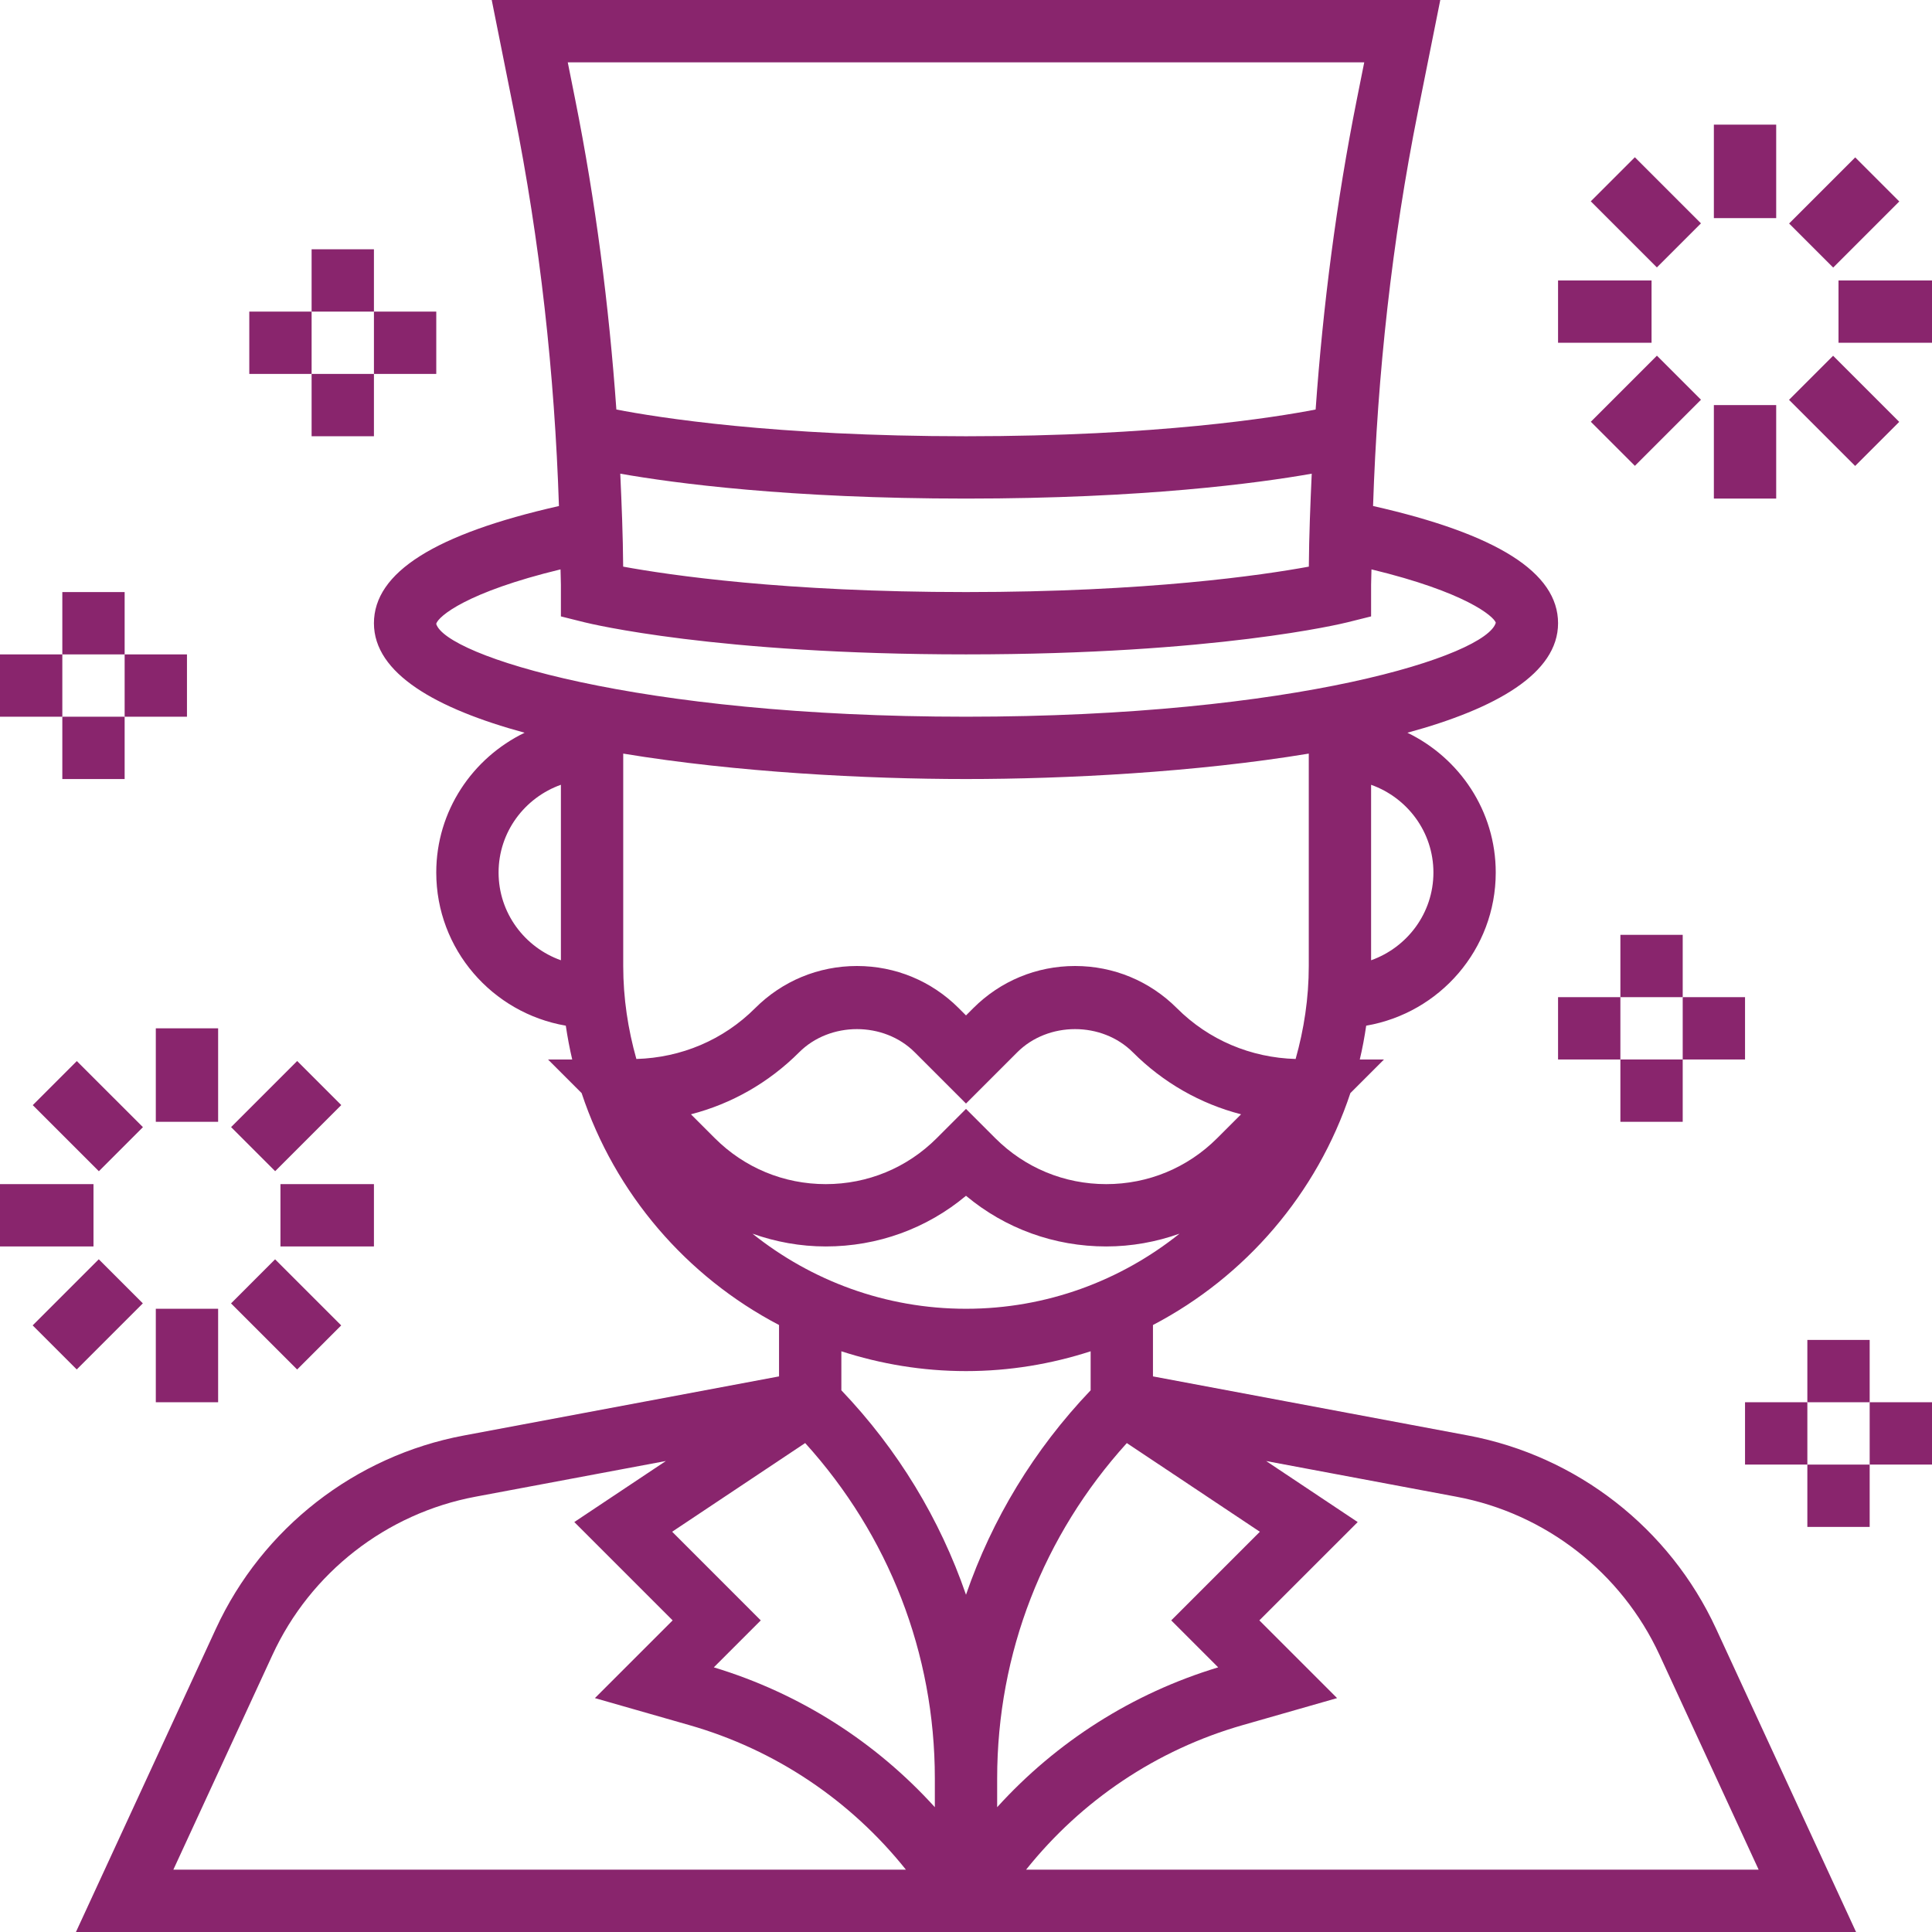 <svg width="512" height="512" viewBox="0 0 512 512" fill="none" xmlns="http://www.w3.org/2000/svg">
<g clip-path="url(#clip0_641_15530)">
<path d="M454.78 431.633C442.475 404.967 417.899 385.825 389.038 380.416L305.548 364.759V351.141C330.075 338.316 349.035 316.309 357.863 289.685L366.774 280.774H360.357C361.059 277.834 361.612 274.845 362.058 271.814C381.506 268.478 396.387 251.607 396.387 231.226C396.387 214.891 386.775 200.869 372.976 194.18C396.428 187.805 412.903 178.482 412.903 165.161C412.903 151.692 396.693 141.518 363.875 134.094C365.031 99.006 368.896 63.934 375.775 29.547L381.688 0H130.312L136.225 29.556C143.104 63.934 146.977 99.014 148.125 134.103C115.307 141.518 99.097 151.692 99.097 165.161C99.097 178.482 115.572 187.805 139.025 194.18C125.225 200.869 115.613 214.891 115.613 231.226C115.613 251.607 130.494 268.478 149.942 271.814C150.396 274.845 150.949 277.834 151.643 280.774H145.226L154.137 289.685C162.965 316.309 181.917 338.308 206.452 351.141V364.759L122.963 380.416C94.101 385.817 69.525 404.967 57.22 431.624L20.125 512H491.875L454.78 431.633ZM379.871 231.226C379.871 241.978 372.943 251.062 363.355 254.481V207.979C372.943 211.39 379.871 220.474 379.871 231.226ZM361.538 16.516L359.581 26.31C354.164 53.405 350.621 80.921 348.656 108.527C337.78 110.633 306.746 115.613 256 115.613C205.254 115.613 174.22 110.633 163.345 108.527C161.379 80.912 157.836 53.397 152.419 26.31L150.462 16.516H361.538ZM347.623 125.531C347.252 133.739 346.913 141.956 346.855 150.165C334.543 152.427 304.079 156.903 256 156.903C207.922 156.903 177.458 152.427 165.145 150.165C165.087 141.956 164.748 133.739 164.377 125.531C178.63 128.041 209.003 132.129 256 132.129C302.997 132.129 333.37 128.041 347.623 125.531ZM148.645 254.481C139.058 251.062 132.129 241.978 132.129 231.226C132.129 220.474 139.058 211.39 148.645 207.971V254.481ZM115.596 165.318C116.175 163.336 123.623 156.92 148.546 150.891C148.554 152.254 148.645 153.625 148.645 154.996V163.353L154.897 164.914C156.292 165.26 189.68 173.419 256 173.419C322.321 173.419 355.708 165.26 357.104 164.914L363.355 163.353V154.996C363.355 153.625 363.446 152.262 363.454 150.891C388.369 156.911 395.826 163.303 396.404 165.021C393.959 173.717 343.577 189.935 256 189.935C168.423 189.935 118.041 173.717 115.596 165.318ZM168.646 280.642C166.433 272.789 165.161 264.547 165.161 256V199.713C195.138 204.668 229.673 206.452 256 206.452C282.327 206.452 316.862 204.668 346.839 199.713V256C346.839 264.547 345.567 272.789 343.354 280.642C331.471 280.295 320.33 275.621 311.891 267.181C304.673 259.964 295.094 256 284.903 256C274.713 256 265.134 259.964 257.916 267.181L256 269.097L254.084 267.181C246.867 259.964 237.287 256 227.097 256C216.906 256 207.327 259.964 200.11 267.181C191.678 275.613 180.53 280.295 168.646 280.642ZM183.106 295.3C193.866 292.525 203.735 286.918 211.795 278.858C219.978 270.683 234.224 270.683 242.407 278.858L256 292.451L269.593 278.858C277.777 270.683 292.022 270.683 300.206 278.858C308.265 286.926 318.126 292.525 328.894 295.3L322.56 301.634C314.707 309.487 304.268 313.806 293.161 313.806C282.054 313.806 271.616 309.487 263.754 301.626L256 293.871L248.246 301.626C240.384 309.487 229.946 313.806 218.839 313.806C207.732 313.806 197.294 309.487 189.432 301.626L183.106 295.3ZM199.416 326.937C205.576 329.125 212.108 330.323 218.839 330.323C232.58 330.323 245.587 325.591 256 316.895C266.414 325.591 279.42 330.323 293.161 330.323C299.892 330.323 306.424 329.125 312.584 326.937C297.051 339.357 277.397 346.839 256 346.839C234.603 346.839 214.949 339.357 199.416 326.937ZM45.94 495.484L72.217 438.544C82.283 416.735 102.392 401.069 126.002 396.643L176.467 387.179L152.196 403.357L178.259 429.419L157.655 450.015L182.652 457.166C205.535 463.707 225.42 477.143 240.079 495.484H45.94ZM247.742 478.926C232.027 461.601 211.919 448.751 189.168 441.864L201.612 429.419L178.127 405.925L213.38 382.423C235.504 406.858 247.742 438.099 247.742 471.296V478.926ZM222.968 368.442V358.103C233.381 361.48 244.472 363.355 256 363.355C267.528 363.355 278.619 361.48 289.032 358.103V368.442C274.036 384.165 262.896 402.589 256 422.623C249.105 402.589 237.964 384.165 222.968 368.442ZM264.258 478.926V471.304C264.258 438.107 276.497 406.858 298.62 382.431L333.874 405.933L310.388 429.419L322.833 441.864C300.082 448.743 279.973 461.601 264.258 478.926ZM329.348 457.166L354.345 450.015L333.742 429.419L359.804 403.365L335.534 387.188L385.999 396.651C409.608 401.078 429.717 416.751 439.783 438.553L466.06 495.484H271.922C286.58 477.151 306.465 463.707 329.348 457.166Z" fill="#89256D"/>
<path d="M470.709 33.031H454.193V57.805H470.709V33.031Z" fill="#89256D"/>
<path d="M433.251 41.673L421.572 53.352L439.09 70.869L450.769 59.191L433.251 41.673Z" fill="#89256D"/>
<path d="M437.677 74.32H412.902V90.836H437.677V74.32Z" fill="#89256D"/>
<path d="M439.1 94.256L421.582 111.773L433.261 123.452L450.778 105.934L439.1 94.256Z" fill="#89256D"/>
<path d="M470.709 107.352H454.193V132.126H470.709V107.352Z" fill="#89256D"/>
<path d="M485.792 94.282L474.113 105.961L491.631 123.479L503.31 111.8L485.792 94.282Z" fill="#89256D"/>
<path d="M512.001 74.32H487.227V90.836H512.001V74.32Z" fill="#89256D"/>
<path d="M491.651 41.709L474.133 59.227L485.811 70.905L503.329 53.387L491.651 41.709Z" fill="#89256D"/>
<path d="M57.807 272.516H41.291V297.29H57.807V272.516Z" fill="#89256D"/>
<path d="M20.358 281.195L8.682 292.875L26.202 310.39L37.879 298.71L20.358 281.195Z" fill="#89256D"/>
<path d="M24.774 313.805H0V330.321H24.774V313.805Z" fill="#89256D"/>
<path d="M26.174 333.724L8.656 351.242L20.335 362.921L37.853 345.403L26.174 333.724Z" fill="#89256D"/>
<path d="M57.807 346.836H41.291V371.61H57.807V346.836Z" fill="#89256D"/>
<path d="M72.901 333.734L61.225 345.414L78.745 362.929L90.422 351.249L72.901 333.734Z" fill="#89256D"/>
<path d="M99.097 313.805H74.322V330.321H99.097V313.805Z" fill="#89256D"/>
<path d="M78.758 281.177L61.24 298.695L72.919 310.374L90.437 292.856L78.758 281.177Z" fill="#89256D"/>
<path d="M445.936 247.742H429.42V264.258H445.936V247.742Z" fill="#89256D"/>
<path d="M445.936 280.773H429.42V297.29H445.936V280.773Z" fill="#89256D"/>
<path d="M462.452 264.258H445.936V280.774H462.452V264.258Z" fill="#89256D"/>
<path d="M429.418 264.258H412.902V280.774H429.418V264.258Z" fill="#89256D"/>
<path d="M99.096 66.062H82.58V82.579H99.096V66.062Z" fill="#89256D"/>
<path d="M99.096 99.094H82.58V115.61H99.096V99.094Z" fill="#89256D"/>
<path d="M115.614 82.578H99.098V99.094H115.614V82.578Z" fill="#89256D"/>
<path d="M82.581 82.578H66.064V99.094H82.581V82.578Z" fill="#89256D"/>
<path d="M33.032 156.906H16.516V173.422H33.032V156.906Z" fill="#89256D"/>
<path d="M33.032 189.938H16.516V206.454H33.032V189.938Z" fill="#89256D"/>
<path d="M49.549 173.422H33.033V189.938H49.549V173.422Z" fill="#89256D"/>
<path d="M16.516 173.422H0V189.938H16.516V173.422Z" fill="#89256D"/>
<path d="M495.483 355.094H478.967V371.61H495.483V355.094Z" fill="#89256D"/>
<path d="M495.483 388.133H478.967V404.649H495.483V388.133Z" fill="#89256D"/>
<path d="M512.001 371.609H495.484V388.126H512.001V371.609Z" fill="#89256D"/>
<path d="M478.967 371.609H462.451V388.126H478.967V371.609Z" fill="#89256D"/>
</g>
<defs>
<clipPath id="clip0_641_15530">
<rect width="512" height="512" fill="white"/>
</clipPath>
</defs>
</svg>
